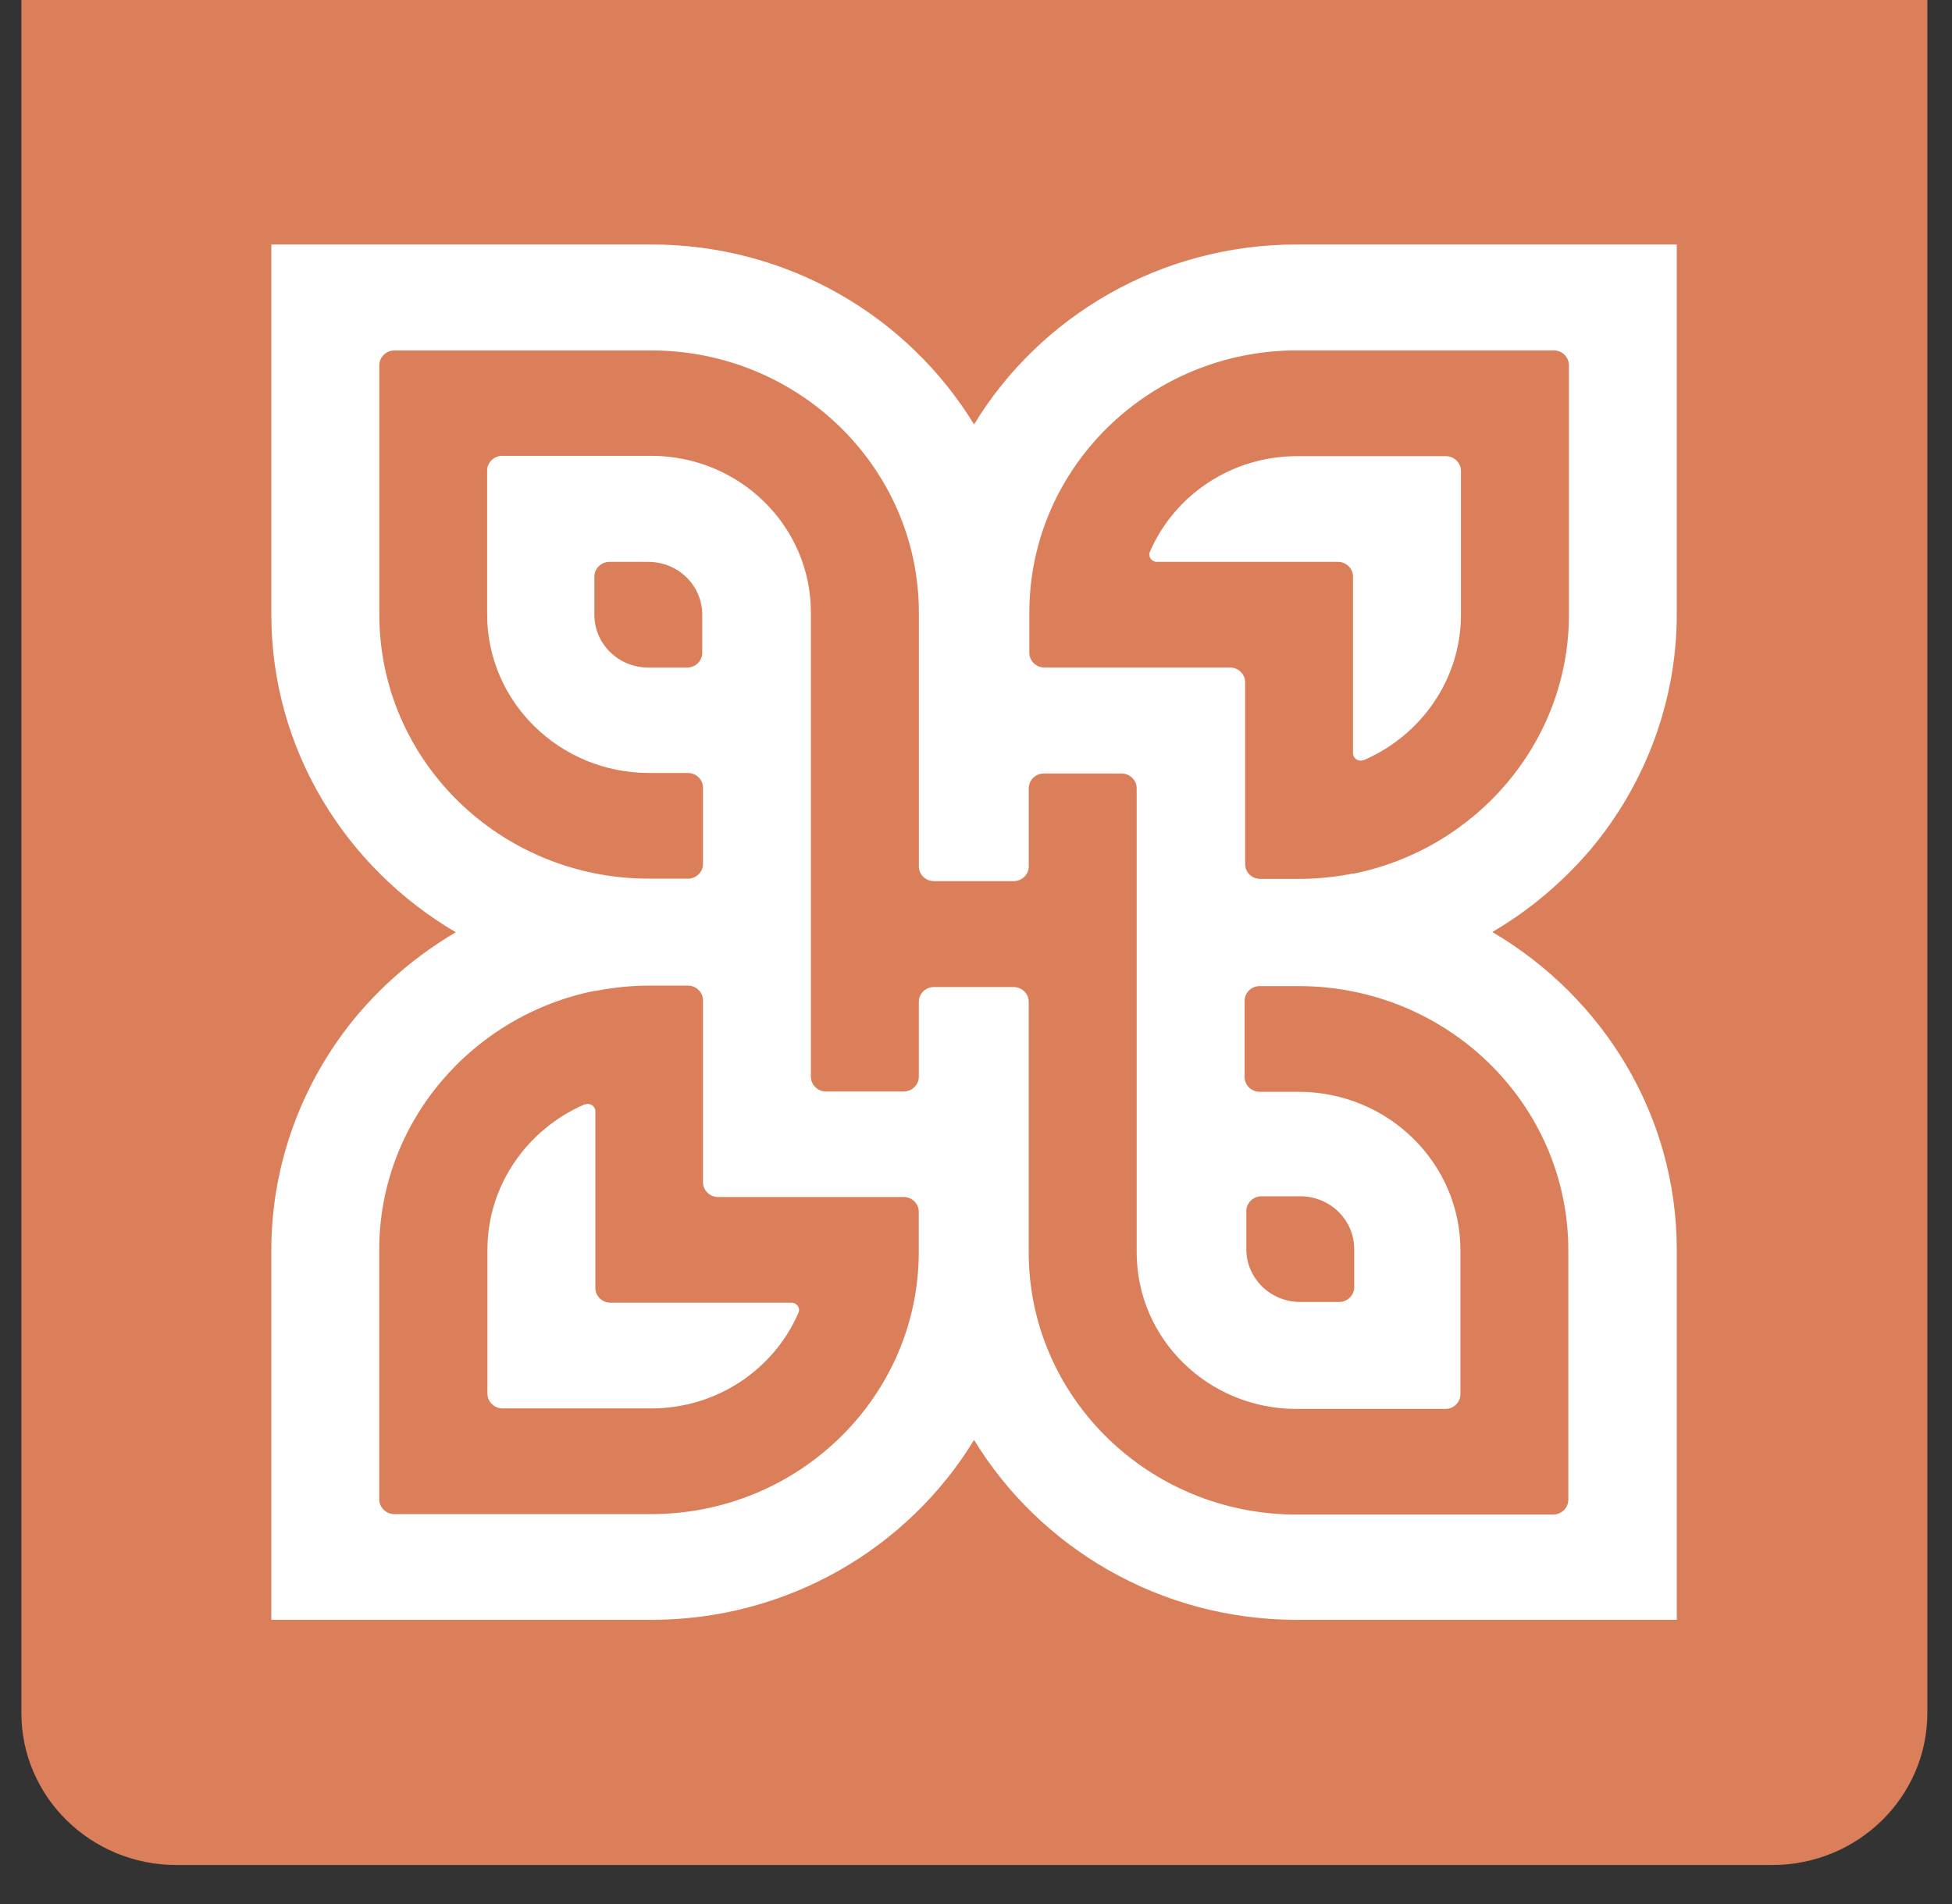<?xml version="1.0" encoding="UTF-8"?> <svg xmlns="http://www.w3.org/2000/svg" width="41" height="40" viewBox="0 0 41 40" fill="none"><rect x="0" y="0" width="41" height="40" fill="#333333" stroke="none"/><g clip-path="url(#clip0_8924_37961)"><path d="M0.449 0H40.482V35.988C40.482 37.75 39.022 39.181 37.223 39.181H3.708C1.91 39.181 0.449 37.751 0.449 35.988V0Z" fill="#DB7E5A"></path><path d="M12.283 23.205C12.388 23.159 12.505 23.236 12.505 23.345V27.057C12.505 27.227 12.647 27.367 12.821 27.367H16.627C16.738 27.367 16.817 27.481 16.769 27.584C16.258 28.761 15.066 29.588 13.681 29.588H10.554C10.381 29.588 10.238 29.448 10.238 29.278V26.256C10.238 24.893 11.082 23.716 12.283 23.199V23.204V23.205Z" fill="white"></path><path d="M28.641 15.966C28.536 16.012 28.419 15.934 28.419 15.826V12.113C28.419 11.943 28.276 11.804 28.103 11.804H24.297C24.186 11.804 24.107 11.69 24.155 11.586C24.666 10.409 25.858 9.583 27.243 9.583H30.369C30.543 9.583 30.686 9.723 30.686 9.893V12.914C30.686 14.277 29.842 15.455 28.641 15.971V15.966V15.966Z" fill="white"></path><path d="M9.574 19.585C8.799 20.04 8.103 20.623 7.518 21.31C6.348 22.699 5.699 24.456 5.699 26.258V34.03H13.68C16.558 34.03 19.083 32.512 20.459 30.25C21.84 32.512 24.36 34.03 27.238 34.03H35.219V26.258C35.219 23.423 33.664 20.944 31.345 19.58C32.119 19.126 32.815 18.542 33.401 17.855C34.571 16.466 35.219 14.71 35.219 12.908V5.136H27.238C24.36 5.136 21.835 6.654 20.459 8.916C19.078 6.654 16.558 5.136 13.68 5.136H5.699V12.908C5.699 15.743 7.255 18.222 9.574 19.586V19.585ZM28.419 18.351C28.049 18.423 27.675 18.464 27.286 18.464H26.469C26.295 18.464 26.153 18.325 26.153 18.155V14.333C26.153 14.163 26.01 14.023 25.837 14.023H21.936C21.763 14.023 21.62 13.884 21.62 13.713V12.872C21.62 9.83 24.14 7.361 27.245 7.361H32.633C32.812 7.361 32.954 7.501 32.954 7.676V12.913C32.954 15.593 31.003 17.839 28.421 18.356V18.351H28.42H28.419ZM12.5 20.82C12.869 20.747 13.243 20.706 13.633 20.706H14.45C14.623 20.706 14.766 20.846 14.766 21.016V24.837C14.766 25.008 14.908 25.147 15.082 25.147H18.982C19.156 25.147 19.298 25.287 19.298 25.457V26.298C19.298 29.34 16.778 31.809 13.673 31.809H8.286C8.107 31.809 7.965 31.669 7.965 31.494V26.258C7.965 23.578 9.916 21.331 12.498 20.814V20.82H12.5ZM7.967 12.913V7.677C7.967 7.501 8.109 7.362 8.288 7.362H13.676C16.78 7.362 19.3 9.831 19.3 12.873V18.202C19.3 18.372 19.443 18.511 19.616 18.511H21.292C21.466 18.511 21.608 18.372 21.608 18.202V16.56C21.608 16.39 21.751 16.25 21.924 16.25H23.559C23.732 16.25 23.875 16.39 23.875 16.56V26.31C23.875 28.128 25.377 29.599 27.232 29.599H30.359C30.532 29.599 30.675 29.46 30.675 29.29V26.268C30.675 24.429 29.151 22.937 27.274 22.937H26.458C26.284 22.937 26.142 22.797 26.142 22.627V21.026C26.142 20.856 26.284 20.716 26.458 20.716H27.274C30.406 20.716 32.941 23.2 32.941 26.267V31.504C32.941 31.68 32.798 31.818 32.619 31.818H27.232C24.127 31.818 21.607 29.35 21.607 26.308V21.045C21.607 20.875 21.464 20.736 21.291 20.736H19.615C19.442 20.736 19.299 20.875 19.299 21.045V22.62C19.299 22.791 19.156 22.93 18.983 22.93H17.348C17.175 22.93 17.032 22.791 17.032 22.62V12.866C17.032 11.048 15.53 9.576 13.675 9.576H10.549C10.375 9.576 10.232 9.716 10.232 9.886V12.908C10.232 14.746 11.756 16.239 13.633 16.239H14.45C14.623 16.239 14.766 16.378 14.766 16.548V18.15C14.766 18.32 14.623 18.459 14.45 18.459H13.633C10.501 18.459 7.967 15.975 7.967 12.908V12.913ZM13.617 14.024C12.99 14.024 12.484 13.528 12.484 12.914V12.114C12.484 11.944 12.627 11.804 12.8 11.804H13.617C14.244 11.804 14.75 12.3 14.75 12.914V13.714C14.75 13.884 14.608 14.024 14.434 14.024H13.617ZM27.311 25.132C27.939 25.132 28.444 25.628 28.444 26.242V27.042C28.444 27.212 28.302 27.352 28.128 27.352H27.311C26.684 27.352 26.178 26.856 26.178 26.242V25.442C26.178 25.272 26.321 25.132 26.495 25.132H27.311Z" fill="white"></path></g><defs><clipPath id="clip0_8924_37961"><rect width="40.033" height="39.181" fill="white" transform="translate(0.449)"></rect></clipPath></defs></svg> 
